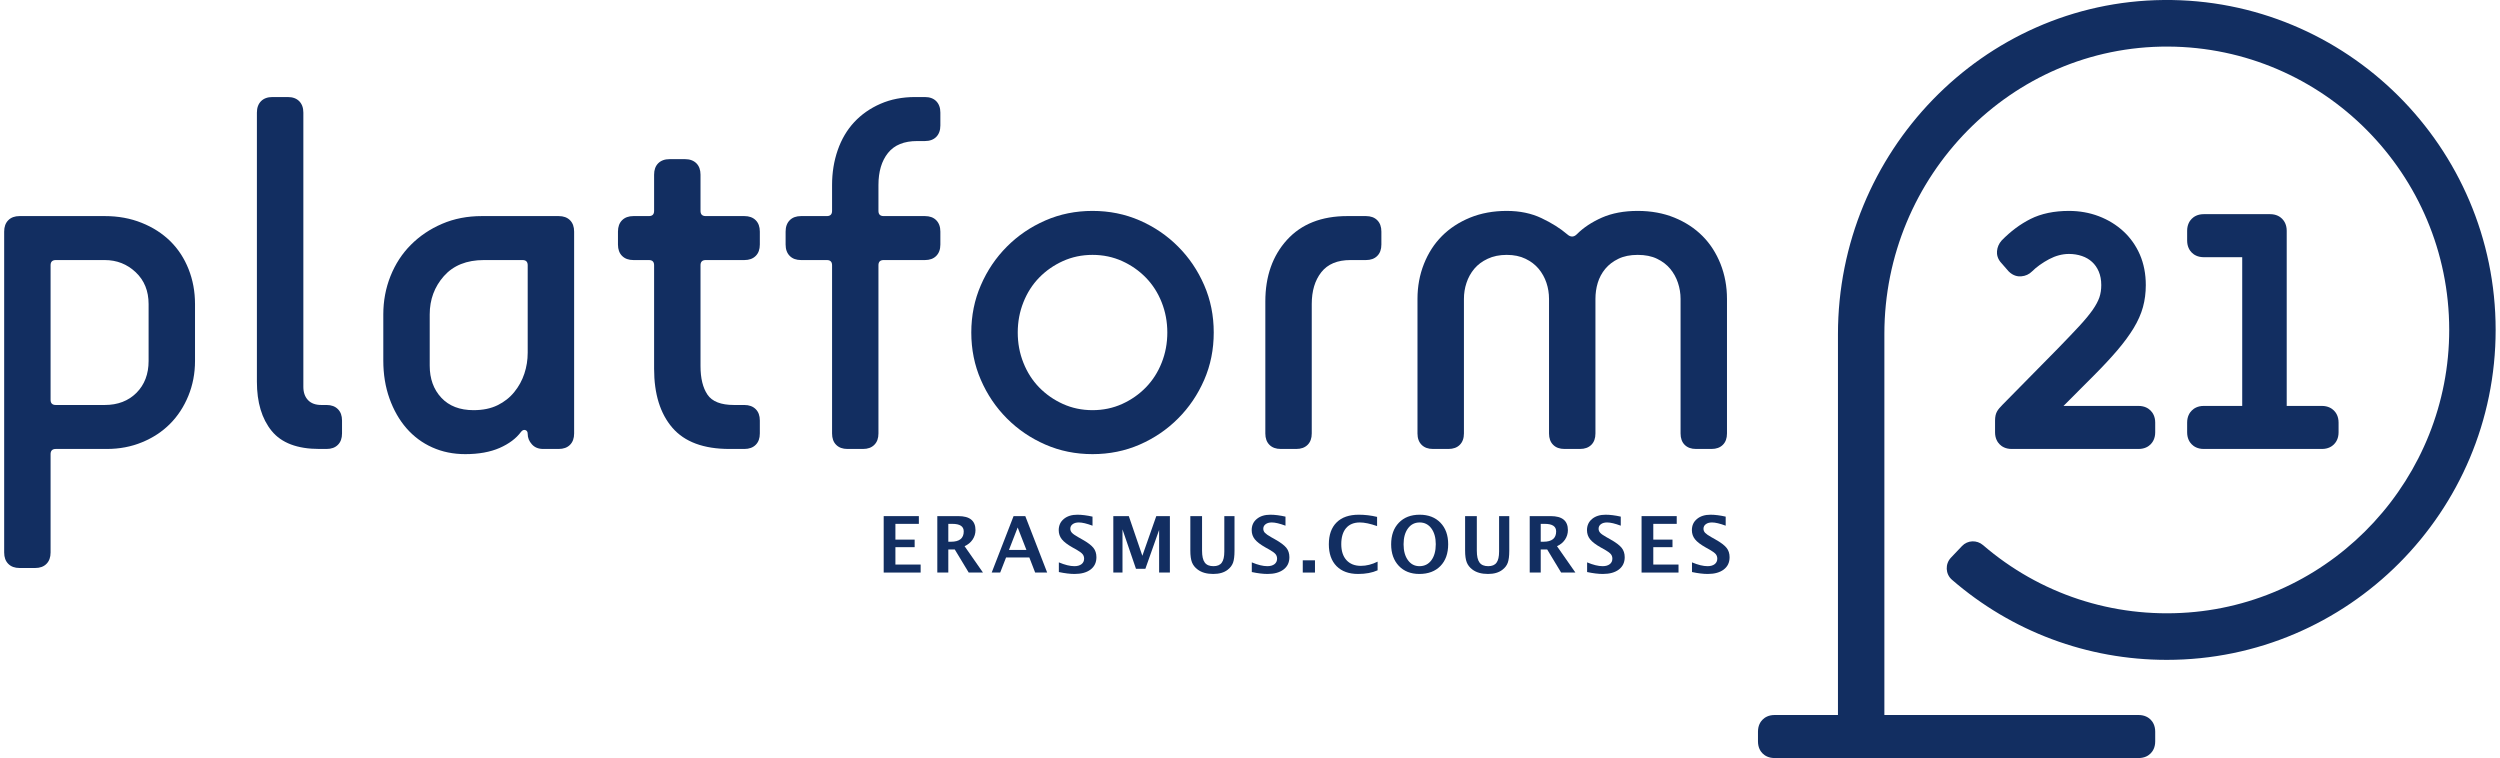 <?xml version="1.0" encoding="UTF-8"?>
<svg xmlns="http://www.w3.org/2000/svg" xmlns:xlink="http://www.w3.org/1999/xlink" width="300px" height="91px" viewBox="0 0 299 91" version="1.1">
  <g id="surface1">
    <path style=" stroke:none;fill-rule:nonzero;fill:rgb(7.059%,18.039%,38.039%);fill-opacity:1;" d="M 105.543 68.707 L 105.543 61.934 L 109.762 61.934 L 109.762 62.863 L 106.949 62.863 L 106.949 64.754 L 109.258 64.754 L 109.258 65.66 L 106.949 65.66 L 106.949 67.746 L 109.977 67.746 L 109.977 68.707 Z M 105.543 68.707 "></path>
    <path style=" stroke:none;fill-rule:nonzero;fill:rgb(7.059%,18.039%,38.039%);fill-opacity:1;" d="M 111.977 68.707 L 111.977 61.934 L 114.504 61.934 C 115.875 61.934 116.559 62.492 116.559 63.613 C 116.559 64.031 116.441 64.41 116.211 64.754 C 115.977 65.098 115.656 65.359 115.25 65.543 L 117.457 68.707 L 115.746 68.707 L 114.074 65.938 L 113.297 65.938 L 113.297 68.707 Z M 113.297 65.008 L 113.621 65.008 C 114.641 65.008 115.148 64.594 115.148 63.77 C 115.148 63.164 114.695 62.863 113.785 62.863 L 113.297 62.863 Z M 113.297 65.008 "></path>
    <path style=" stroke:none;fill-rule:nonzero;fill:rgb(7.059%,18.039%,38.039%);fill-opacity:1;" d="M 118.504 68.707 L 121.129 61.934 L 122.535 61.934 L 125.16 68.707 L 123.719 68.707 L 123.02 66.898 L 120.227 66.898 L 119.523 68.707 Z M 120.574 65.996 L 122.672 65.996 L 121.621 63.297 Z M 120.574 65.996 "></path>
    <path style=" stroke:none;fill-rule:nonzero;fill:rgb(7.059%,18.039%,38.039%);fill-opacity:1;" d="M 126.562 68.645 L 126.562 67.484 C 127.289 67.789 127.91 67.941 128.426 67.941 C 128.789 67.941 129.074 67.859 129.281 67.699 C 129.488 67.539 129.594 67.316 129.594 67.039 C 129.594 66.82 129.527 66.637 129.398 66.484 C 129.266 66.332 129.02 66.152 128.656 65.945 L 128.203 65.695 C 127.598 65.352 127.172 65.027 126.922 64.715 C 126.672 64.402 126.547 64.035 126.547 63.617 C 126.547 63.059 126.754 62.609 127.16 62.273 C 127.57 61.934 128.109 61.766 128.781 61.766 C 129.32 61.766 129.926 61.844 130.602 61.996 L 130.602 63.082 C 129.91 62.824 129.367 62.695 128.965 62.695 C 128.656 62.695 128.406 62.762 128.219 62.902 C 128.031 63.039 127.938 63.223 127.938 63.449 C 127.938 63.633 128.004 63.797 128.137 63.938 C 128.266 64.078 128.512 64.25 128.875 64.453 L 129.355 64.727 C 130.008 65.09 130.457 65.43 130.703 65.734 C 130.949 66.043 131.07 66.418 131.07 66.863 C 131.07 67.492 130.84 67.984 130.375 68.34 C 129.91 68.695 129.266 68.875 128.449 68.875 C 127.91 68.875 127.277 68.797 126.562 68.645 Z M 126.562 68.645 "></path>
    <path style=" stroke:none;fill-rule:nonzero;fill:rgb(7.059%,18.039%,38.039%);fill-opacity:1;" d="M 133.098 68.707 L 133.098 61.934 L 134.957 61.934 L 136.582 66.695 L 138.254 61.934 L 139.887 61.934 L 139.887 68.707 L 138.594 68.707 L 138.594 63.594 L 136.945 68.254 L 135.816 68.254 L 134.199 63.527 L 134.199 68.707 Z M 133.098 68.707 "></path>
    <path style=" stroke:none;fill-rule:nonzero;fill:rgb(7.059%,18.039%,38.039%);fill-opacity:1;" d="M 142.34 61.934 L 143.746 61.934 L 143.746 66.086 C 143.746 66.738 143.855 67.215 144.07 67.504 C 144.285 67.797 144.633 67.941 145.113 67.941 C 145.574 67.941 145.906 67.805 146.109 67.523 C 146.316 67.246 146.418 66.801 146.418 66.184 L 146.418 61.934 L 147.641 61.934 L 147.641 66.094 C 147.641 66.719 147.582 67.195 147.465 67.523 C 147.344 67.852 147.129 68.137 146.816 68.375 C 146.387 68.707 145.812 68.875 145.086 68.875 C 144.312 68.875 143.688 68.699 143.219 68.344 C 142.891 68.102 142.664 67.812 142.535 67.477 C 142.406 67.145 142.34 66.676 142.34 66.078 Z M 142.34 61.934 "></path>
    <path style=" stroke:none;fill-rule:nonzero;fill:rgb(7.059%,18.039%,38.039%);fill-opacity:1;" d="M 149.715 68.645 L 149.715 67.484 C 150.441 67.789 151.066 67.941 151.582 67.941 C 151.945 67.941 152.23 67.859 152.438 67.699 C 152.645 67.539 152.75 67.316 152.75 67.039 C 152.75 66.82 152.684 66.637 152.555 66.484 C 152.422 66.332 152.176 66.152 151.809 65.945 L 151.359 65.695 C 150.754 65.352 150.328 65.027 150.078 64.715 C 149.828 64.402 149.703 64.035 149.703 63.617 C 149.703 63.059 149.906 62.609 150.316 62.273 C 150.727 61.934 151.266 61.766 151.938 61.766 C 152.477 61.766 153.082 61.844 153.758 61.996 L 153.758 63.082 C 153.066 62.824 152.52 62.695 152.121 62.695 C 151.809 62.695 151.562 62.762 151.375 62.902 C 151.188 63.039 151.094 63.223 151.094 63.449 C 151.094 63.633 151.16 63.797 151.289 63.938 C 151.422 64.078 151.668 64.25 152.027 64.453 L 152.512 64.727 C 153.164 65.09 153.609 65.43 153.859 65.734 C 154.105 66.043 154.227 66.418 154.227 66.863 C 154.227 67.492 153.996 67.984 153.527 68.34 C 153.062 68.695 152.422 68.875 151.605 68.875 C 151.062 68.875 150.434 68.797 149.715 68.645 Z M 149.715 68.645 "></path>
    <path style=" stroke:none;fill-rule:nonzero;fill:rgb(7.059%,18.039%,38.039%);fill-opacity:1;" d="M 155.832 67.238 L 157.297 67.238 L 157.297 68.707 L 155.832 68.707 Z M 155.832 67.238 "></path>
    <path style=" stroke:none;fill-rule:nonzero;fill:rgb(7.059%,18.039%,38.039%);fill-opacity:1;" d="M 164.812 68.438 C 164.16 68.73 163.379 68.875 162.473 68.875 C 161.367 68.875 160.504 68.562 159.887 67.938 C 159.27 67.312 158.961 66.438 158.961 65.32 C 158.961 64.18 159.273 63.301 159.895 62.688 C 160.516 62.07 161.402 61.766 162.555 61.766 C 163.293 61.766 164.023 61.852 164.75 62.027 L 164.75 63.129 C 163.926 62.84 163.234 62.695 162.68 62.695 C 161.969 62.695 161.418 62.922 161.031 63.371 C 160.645 63.824 160.453 64.469 160.453 65.301 C 160.453 66.117 160.66 66.758 161.074 67.215 C 161.492 67.672 162.066 67.902 162.805 67.902 C 163.469 67.902 164.137 67.734 164.812 67.398 Z M 164.812 68.438 "></path>
    <path style=" stroke:none;fill-rule:nonzero;fill:rgb(7.059%,18.039%,38.039%);fill-opacity:1;" d="M 169.816 68.875 C 168.793 68.875 167.973 68.551 167.359 67.906 C 166.746 67.258 166.438 66.398 166.438 65.32 C 166.438 64.23 166.746 63.367 167.363 62.727 C 167.98 62.086 168.812 61.766 169.863 61.766 C 170.906 61.766 171.734 62.086 172.355 62.727 C 172.973 63.367 173.281 64.227 173.281 65.305 C 173.281 66.41 172.973 67.281 172.355 67.918 C 171.734 68.555 170.891 68.875 169.816 68.875 Z M 169.836 67.941 C 170.438 67.941 170.914 67.703 171.266 67.23 C 171.617 66.754 171.793 66.113 171.793 65.301 C 171.793 64.516 171.613 63.883 171.262 63.406 C 170.91 62.93 170.441 62.695 169.863 62.695 C 169.277 62.695 168.805 62.93 168.457 63.406 C 168.105 63.883 167.93 64.52 167.93 65.316 C 167.93 66.105 168.102 66.742 168.453 67.223 C 168.801 67.703 169.262 67.941 169.836 67.941 Z M 169.836 67.941 "></path>
    <path style=" stroke:none;fill-rule:nonzero;fill:rgb(7.059%,18.039%,38.039%);fill-opacity:1;" d="M 175.312 61.934 L 176.719 61.934 L 176.719 66.086 C 176.719 66.738 176.824 67.215 177.043 67.504 C 177.258 67.797 177.605 67.941 178.086 67.941 C 178.543 67.941 178.875 67.805 179.082 67.523 C 179.289 67.246 179.391 66.801 179.391 66.184 L 179.391 61.934 L 180.613 61.934 L 180.613 66.094 C 180.613 66.719 180.551 67.195 180.434 67.523 C 180.316 67.852 180.102 68.137 179.785 68.375 C 179.359 68.707 178.781 68.875 178.059 68.875 C 177.281 68.875 176.66 68.699 176.188 68.344 C 175.863 68.102 175.637 67.812 175.508 67.477 C 175.379 67.145 175.312 66.676 175.312 66.078 Z M 175.312 61.934 "></path>
    <path style=" stroke:none;fill-rule:nonzero;fill:rgb(7.059%,18.039%,38.039%);fill-opacity:1;" d="M 183.066 68.707 L 183.066 61.934 L 185.594 61.934 C 186.965 61.934 187.648 62.492 187.648 63.613 C 187.648 64.031 187.531 64.41 187.301 64.754 C 187.066 65.098 186.746 65.359 186.34 65.543 L 188.547 68.707 L 186.836 68.707 L 185.164 65.938 L 184.387 65.938 L 184.387 68.707 Z M 184.387 65.008 L 184.711 65.008 C 185.73 65.008 186.238 64.594 186.238 63.77 C 186.238 63.164 185.785 62.863 184.875 62.863 L 184.387 62.863 Z M 184.387 65.008 "></path>
    <path style=" stroke:none;fill-rule:nonzero;fill:rgb(7.059%,18.039%,38.039%);fill-opacity:1;" d="M 189.953 68.645 L 189.953 67.484 C 190.68 67.789 191.301 67.941 191.816 67.941 C 192.18 67.941 192.465 67.859 192.672 67.699 C 192.883 67.539 192.984 67.316 192.984 67.039 C 192.984 66.82 192.922 66.637 192.789 66.484 C 192.66 66.332 192.41 66.152 192.047 65.945 L 191.594 65.695 C 190.988 65.352 190.562 65.027 190.312 64.715 C 190.062 64.402 189.938 64.035 189.938 63.617 C 189.938 63.059 190.145 62.609 190.551 62.273 C 190.961 61.934 191.5 61.766 192.172 61.766 C 192.711 61.766 193.32 61.844 193.992 61.996 L 193.992 63.082 C 193.305 62.824 192.758 62.695 192.355 62.695 C 192.047 62.695 191.797 62.762 191.609 62.902 C 191.422 63.039 191.332 63.223 191.332 63.449 C 191.332 63.633 191.395 63.797 191.527 63.938 C 191.656 64.078 191.902 64.25 192.266 64.453 L 192.75 64.727 C 193.398 65.09 193.848 65.43 194.094 65.734 C 194.34 66.043 194.465 66.418 194.465 66.863 C 194.465 67.492 194.23 67.984 193.766 68.34 C 193.301 68.695 192.66 68.875 191.84 68.875 C 191.301 68.875 190.672 68.797 189.953 68.645 Z M 189.953 68.645 "></path>
    <path style=" stroke:none;fill-rule:nonzero;fill:rgb(7.059%,18.039%,38.039%);fill-opacity:1;" d="M 196.488 68.707 L 196.488 61.934 L 200.707 61.934 L 200.707 62.863 L 197.895 62.863 L 197.895 64.754 L 200.199 64.754 L 200.199 65.66 L 197.895 65.66 L 197.895 67.746 L 200.922 67.746 L 200.922 68.707 Z M 196.488 68.707 "></path>
    <path style=" stroke:none;fill-rule:nonzero;fill:rgb(7.059%,18.039%,38.039%);fill-opacity:1;" d="M 202.539 68.645 L 202.539 67.484 C 203.266 67.789 203.891 67.941 204.406 67.941 C 204.77 67.941 205.055 67.859 205.262 67.699 C 205.469 67.539 205.574 67.316 205.574 67.039 C 205.574 66.82 205.508 66.637 205.379 66.484 C 205.246 66.332 205 66.152 204.633 65.945 L 204.184 65.695 C 203.578 65.352 203.148 65.027 202.902 64.715 C 202.652 64.402 202.527 64.035 202.527 63.617 C 202.527 63.059 202.73 62.609 203.141 62.273 C 203.551 61.934 204.09 61.766 204.762 61.766 C 205.301 61.766 205.906 61.844 206.582 61.996 L 206.582 63.082 C 205.891 62.824 205.344 62.695 204.945 62.695 C 204.633 62.695 204.387 62.762 204.199 62.902 C 204.012 63.039 203.918 63.223 203.918 63.449 C 203.918 63.633 203.984 63.797 204.113 63.938 C 204.246 64.078 204.492 64.25 204.852 64.453 L 205.336 64.727 C 205.988 65.09 206.434 65.43 206.68 65.734 C 206.93 66.043 207.051 66.418 207.051 66.863 C 207.051 67.492 206.82 67.984 206.352 68.34 C 205.887 68.695 205.246 68.875 204.43 68.875 C 203.887 68.875 203.258 68.797 202.539 68.645 Z M 202.539 68.645 "></path>
    <path style=" stroke:none;fill-rule:nonzero;fill:rgb(7.059%,18.039%,38.039%);fill-opacity:1;" d="M 256.133 48.711 L 247.121 48.711 L 250.73 45.094 C 251.844 43.977 252.805 42.945 253.594 42.02 C 254.383 41.094 255.035 40.203 255.535 39.379 C 256.051 38.527 256.43 37.676 256.656 36.848 C 256.883 36.023 256.996 35.137 256.996 34.211 C 256.996 32.879 256.758 31.652 256.289 30.562 C 255.816 29.473 255.145 28.523 254.301 27.75 C 253.461 26.977 252.469 26.371 251.352 25.945 C 250.242 25.523 249.039 25.309 247.777 25.309 C 245.996 25.309 244.445 25.633 243.168 26.273 C 241.926 26.898 240.766 27.762 239.695 28.863 C 239.367 29.234 239.18 29.664 239.141 30.141 C 239.109 30.512 239.18 31.07 239.707 31.613 L 240.508 32.531 L 240.543 32.57 C 241.09 33.117 241.664 33.195 242.051 33.16 C 242.555 33.121 243.004 32.914 243.344 32.57 C 243.883 32.035 244.574 31.539 245.398 31.098 C 246.184 30.684 246.984 30.473 247.777 30.473 C 248.328 30.473 248.855 30.559 249.336 30.723 C 249.805 30.883 250.199 31.113 250.543 31.426 C 250.883 31.734 251.156 32.125 251.352 32.586 C 251.551 33.055 251.652 33.602 251.652 34.211 C 251.652 34.742 251.578 35.234 251.43 35.676 C 251.27 36.137 251 36.645 250.621 37.188 C 250.215 37.766 249.668 38.422 249 39.145 C 248.316 39.883 247.469 40.77 246.41 41.859 L 239.809 48.562 C 239.496 48.875 239.281 49.133 239.156 49.352 C 238.988 49.637 238.906 50.004 238.906 50.473 L 238.906 51.879 C 238.906 52.617 239.207 53.07 239.457 53.32 C 239.707 53.574 240.16 53.875 240.895 53.875 L 256.133 53.875 C 256.867 53.875 257.32 53.574 257.574 53.32 C 257.824 53.066 258.125 52.613 258.125 51.879 L 258.125 50.707 C 258.125 49.973 257.824 49.52 257.57 49.266 C 257.316 49.012 256.863 48.711 256.133 48.711 "></path>
    <path style=" stroke:none;fill-rule:nonzero;fill:rgb(7.059%,18.039%,38.039%);fill-opacity:1;" d="M 279.574 49.266 C 279.324 49.016 278.867 48.711 278.137 48.711 L 273.906 48.711 L 273.906 27.695 C 273.906 26.965 273.609 26.512 273.352 26.25 C 273.098 25.996 272.645 25.699 271.918 25.699 L 263.945 25.699 C 263.215 25.699 262.762 26 262.508 26.254 C 262.254 26.508 261.957 26.965 261.957 27.695 L 261.957 28.867 C 261.957 29.602 262.258 30.055 262.508 30.309 C 262.758 30.562 263.215 30.863 263.945 30.863 L 268.566 30.863 L 268.566 48.711 L 263.945 48.711 C 263.211 48.711 262.758 49.016 262.512 49.266 C 262.258 49.516 261.957 49.973 261.957 50.707 L 261.957 51.879 C 261.957 52.617 262.258 53.07 262.504 53.316 C 262.754 53.574 263.211 53.875 263.945 53.875 L 278.137 53.875 C 278.871 53.875 279.324 53.574 279.574 53.324 C 279.824 53.07 280.129 52.617 280.129 51.879 L 280.129 50.707 C 280.129 49.973 279.824 49.516 279.574 49.266 "></path>
    <path style=" stroke:none;fill-rule:nonzero;fill:rgb(7.059%,18.039%,38.039%);fill-opacity:1;" d="M 259.125 0 C 237.402 0.211 220.055 18.301 220.055 40.098 L 220.055 85.801 L 212.449 85.801 C 211.711 85.801 211.258 86.105 211.012 86.355 C 210.758 86.605 210.457 87.062 210.457 87.797 L 210.457 88.969 C 210.457 89.707 210.758 90.16 211.008 90.41 C 211.258 90.66 211.711 90.965 212.449 90.965 L 256.137 90.965 C 256.867 90.965 257.324 90.664 257.57 90.414 C 257.824 90.16 258.125 89.707 258.125 88.969 L 258.125 87.797 C 258.125 87.062 257.824 86.605 257.574 86.355 C 257.32 86.105 256.867 85.801 256.137 85.801 L 225.625 85.801 L 225.625 40.07 C 225.625 21.148 240.824 5.496 259.684 5.59 C 278.285 5.68 293.391 20.883 293.406 39.562 C 293.418 57.273 279.691 72.188 262.09 73.5 C 253.016 74.176 244.25 71.258 237.465 65.414 C 236.719 64.773 235.613 64.812 234.938 65.527 L 233.613 66.922 C 232.898 67.676 232.945 68.883 233.73 69.566 C 240.898 75.781 249.98 79.184 259.516 79.184 C 281.273 79.184 298.977 61.422 298.977 39.59 C 298.977 17.633 281.062 -0.211 259.125 0 "></path>
    <path style=" stroke:none;fill-rule:nonzero;fill:rgb(7.059%,18.039%,38.039%);fill-opacity:1;" d="M 17.332 36.488 C 17.332 34.914 16.816 33.641 15.785 32.668 C 14.754 31.695 13.516 31.207 12.07 31.207 L 6.191 31.207 C 5.777 31.207 5.57 31.418 5.57 31.828 L 5.57 47.977 C 5.57 48.391 5.777 48.598 6.191 48.598 L 12.07 48.598 C 13.637 48.598 14.906 48.109 15.879 47.137 C 16.844 46.164 17.332 44.891 17.332 43.32 Z M 1.855 68.16 C 1.277 68.16 0.824 67.996 0.496 67.664 C 0.164 67.332 0 66.879 0 66.297 L 0 27.793 C 0 27.211 0.164 26.758 0.496 26.426 C 0.824 26.094 1.277 25.93 1.855 25.93 L 12.07 25.93 C 13.68 25.93 15.152 26.199 16.496 26.738 C 17.836 27.273 18.98 28.008 19.934 28.941 C 20.879 29.875 21.613 30.992 22.129 32.297 C 22.645 33.602 22.902 34.996 22.902 36.488 L 22.902 43.32 C 22.902 44.809 22.633 46.207 22.098 47.512 C 21.562 48.816 20.828 49.934 19.898 50.867 C 18.973 51.797 17.859 52.531 16.559 53.066 C 15.258 53.605 13.844 53.875 12.316 53.875 L 6.191 53.875 C 5.777 53.875 5.57 54.086 5.57 54.496 L 5.57 66.297 C 5.57 66.879 5.406 67.332 5.074 67.664 C 4.746 67.996 4.293 68.16 3.715 68.16 Z M 1.855 68.16 "></path>
    <path style=" stroke:none;fill-rule:nonzero;fill:rgb(7.059%,18.039%,38.039%);fill-opacity:1;" d="M 37.82 53.875 C 35.18 53.875 33.27 53.152 32.094 51.703 C 30.918 50.254 30.328 48.289 30.328 45.801 L 30.328 13.512 C 30.328 12.93 30.496 12.477 30.824 12.141 C 31.156 11.812 31.609 11.645 32.188 11.645 L 34.043 11.645 C 34.621 11.645 35.074 11.812 35.406 12.141 C 35.734 12.477 35.902 12.93 35.902 13.512 L 35.902 46.422 C 35.902 47.086 36.086 47.613 36.457 48.008 C 36.828 48.402 37.363 48.598 38.066 48.598 L 38.688 48.598 C 39.266 48.598 39.719 48.766 40.047 49.098 C 40.379 49.426 40.543 49.879 40.543 50.461 L 40.543 52.016 C 40.543 52.594 40.379 53.051 40.047 53.379 C 39.719 53.711 39.266 53.875 38.688 53.875 Z M 37.82 53.875 "></path>
    <path style=" stroke:none;fill-rule:nonzero;fill:rgb(7.059%,18.039%,38.039%);fill-opacity:1;" d="M 62.824 31.828 C 62.824 31.418 62.621 31.207 62.207 31.207 L 57.566 31.207 C 55.5 31.207 53.902 31.852 52.766 33.133 C 51.633 34.418 51.066 35.949 51.066 37.73 L 51.066 43.879 C 51.066 45.453 51.531 46.734 52.457 47.727 C 53.387 48.723 54.676 49.219 56.324 49.219 C 57.441 49.219 58.398 49.023 59.203 48.629 C 60.008 48.234 60.68 47.707 61.215 47.043 C 61.754 46.383 62.156 45.645 62.422 44.84 C 62.691 44.031 62.824 43.195 62.824 42.324 Z M 64.684 53.875 C 64.105 53.875 63.652 53.688 63.324 53.316 C 62.992 52.945 62.824 52.531 62.824 52.074 C 62.824 51.828 62.734 51.672 62.547 51.609 C 62.363 51.547 62.184 51.621 62.02 51.828 C 61.441 52.613 60.586 53.254 59.453 53.754 C 58.316 54.25 56.945 54.496 55.336 54.496 C 53.895 54.496 52.57 54.227 51.375 53.688 C 50.176 53.152 49.148 52.387 48.277 51.391 C 47.414 50.398 46.734 49.207 46.238 47.82 C 45.742 46.434 45.496 44.914 45.496 43.258 L 45.496 37.73 C 45.496 36.113 45.781 34.582 46.359 33.133 C 46.938 31.684 47.754 30.43 48.805 29.379 C 49.859 28.32 51.105 27.48 52.551 26.859 C 53.996 26.238 55.586 25.93 57.316 25.93 L 66.539 25.93 C 67.117 25.93 67.57 26.094 67.902 26.426 C 68.23 26.758 68.395 27.211 68.395 27.793 L 68.395 52.016 C 68.395 52.594 68.23 53.051 67.902 53.379 C 67.57 53.711 67.117 53.875 66.539 53.875 Z M 64.684 53.875 "></path>
    <path style=" stroke:none;fill-rule:nonzero;fill:rgb(7.059%,18.039%,38.039%);fill-opacity:1;" d="M 87.027 53.875 C 83.934 53.875 81.652 53.027 80.188 51.332 C 78.723 49.633 77.992 47.273 77.992 44.25 L 77.992 31.828 C 77.992 31.418 77.785 31.207 77.375 31.207 L 75.516 31.207 C 74.938 31.207 74.484 31.043 74.152 30.711 C 73.82 30.383 73.656 29.926 73.656 29.344 L 73.656 27.793 C 73.656 27.211 73.82 26.758 74.152 26.426 C 74.484 26.094 74.938 25.93 75.516 25.93 L 77.375 25.93 C 77.785 25.93 77.992 25.723 77.992 25.309 L 77.992 20.961 C 77.992 20.383 78.156 19.926 78.484 19.594 C 78.816 19.266 79.27 19.098 79.848 19.098 L 81.703 19.098 C 82.281 19.098 82.734 19.266 83.066 19.594 C 83.395 19.926 83.562 20.383 83.562 20.961 L 83.562 25.309 C 83.562 25.723 83.77 25.93 84.18 25.93 L 88.824 25.93 C 89.398 25.93 89.852 26.094 90.184 26.426 C 90.516 26.758 90.68 27.211 90.68 27.793 L 90.68 29.344 C 90.68 29.926 90.516 30.383 90.184 30.711 C 89.852 31.043 89.398 31.207 88.824 31.207 L 84.18 31.207 C 83.77 31.207 83.562 31.418 83.562 31.828 L 83.562 43.941 C 83.562 45.391 83.84 46.527 84.395 47.355 C 84.957 48.184 86.016 48.598 87.586 48.598 L 88.824 48.598 C 89.398 48.598 89.852 48.766 90.184 49.098 C 90.516 49.426 90.68 49.879 90.68 50.461 L 90.68 52.016 C 90.68 52.594 90.516 53.051 90.184 53.379 C 89.852 53.711 89.398 53.875 88.824 53.875 Z M 87.027 53.875 "></path>
    <path style=" stroke:none;fill-rule:nonzero;fill:rgb(7.059%,18.039%,38.039%);fill-opacity:1;" d="M 101.199 53.875 C 100.621 53.875 100.168 53.711 99.84 53.379 C 99.508 53.051 99.348 52.594 99.348 52.016 L 99.348 31.828 C 99.348 31.418 99.137 31.207 98.727 31.207 L 95.633 31.207 C 95.051 31.207 94.598 31.043 94.27 30.711 C 93.941 30.383 93.773 29.926 93.773 29.344 L 93.773 27.793 C 93.773 27.211 93.941 26.758 94.27 26.426 C 94.598 26.094 95.051 25.93 95.633 25.93 L 98.727 25.93 C 99.137 25.93 99.348 25.723 99.348 25.309 L 99.348 22.203 C 99.348 20.711 99.574 19.316 100.027 18.012 C 100.48 16.707 101.141 15.59 102.004 14.66 C 102.875 13.727 103.926 12.992 105.164 12.453 C 106.402 11.914 107.781 11.645 109.309 11.645 L 110.488 11.645 C 111.066 11.645 111.52 11.812 111.848 12.141 C 112.176 12.477 112.344 12.93 112.344 13.512 L 112.344 15.059 C 112.344 15.641 112.176 16.098 111.848 16.43 C 111.52 16.758 111.066 16.926 110.488 16.926 L 109.559 16.926 C 107.988 16.926 106.824 17.402 106.062 18.352 C 105.297 19.305 104.914 20.59 104.914 22.203 L 104.914 25.309 C 104.914 25.723 105.121 25.93 105.535 25.93 L 110.488 25.93 C 111.066 25.93 111.52 26.094 111.848 26.426 C 112.176 26.758 112.344 27.211 112.344 27.793 L 112.344 29.344 C 112.344 29.926 112.176 30.383 111.848 30.711 C 111.52 31.043 111.066 31.207 110.488 31.207 L 105.535 31.207 C 105.121 31.207 104.914 31.418 104.914 31.828 L 104.914 52.016 C 104.914 52.594 104.75 53.051 104.418 53.379 C 104.09 53.711 103.637 53.875 103.059 53.875 Z M 101.199 53.875 "></path>
    <path style=" stroke:none;fill-rule:nonzero;fill:rgb(7.059%,18.039%,38.039%);fill-opacity:1;" d="M 130.602 49.219 C 131.883 49.219 133.066 48.969 134.164 48.473 C 135.254 47.977 136.203 47.312 137.008 46.484 C 137.812 45.656 138.445 44.676 138.898 43.535 C 139.352 42.398 139.578 41.188 139.578 39.902 C 139.578 38.621 139.352 37.41 138.898 36.27 C 138.445 35.129 137.812 34.148 137.008 33.32 C 136.203 32.492 135.254 31.828 134.164 31.332 C 133.066 30.836 131.883 30.586 130.602 30.586 C 129.324 30.586 128.137 30.836 127.043 31.332 C 125.949 31.828 125.004 32.492 124.195 33.32 C 123.391 34.148 122.762 35.129 122.309 36.27 C 121.855 37.41 121.629 38.621 121.629 39.902 C 121.629 41.188 121.855 42.398 122.309 43.535 C 122.762 44.676 123.391 45.656 124.195 46.484 C 125.004 47.312 125.949 47.977 127.043 48.473 C 128.137 48.969 129.324 49.219 130.602 49.219 M 130.602 54.496 C 128.578 54.496 126.691 54.113 124.941 53.348 C 123.184 52.582 121.648 51.535 120.328 50.211 C 119.008 48.887 117.965 47.344 117.203 45.586 C 116.438 43.828 116.055 41.93 116.055 39.902 C 116.055 37.875 116.438 35.98 117.203 34.223 C 117.965 32.461 119.008 30.918 120.328 29.594 C 121.648 28.27 123.184 27.223 124.941 26.457 C 126.691 25.691 128.578 25.309 130.602 25.309 C 132.625 25.309 134.512 25.691 136.27 26.457 C 138.02 27.223 139.559 28.27 140.875 29.594 C 142.199 30.918 143.238 32.461 144.004 34.223 C 144.77 35.98 145.148 37.875 145.148 39.902 C 145.148 41.93 144.77 43.828 144.004 45.586 C 143.238 47.344 142.199 48.887 140.875 50.211 C 139.559 51.535 138.02 52.582 136.27 53.348 C 134.512 54.113 132.625 54.496 130.602 54.496 "></path>
    <path style=" stroke:none;fill-rule:nonzero;fill:rgb(7.059%,18.039%,38.039%);fill-opacity:1;" d="M 153.195 53.875 C 152.617 53.875 152.164 53.711 151.832 53.379 C 151.504 53.051 151.34 52.594 151.34 52.016 L 151.34 36.176 C 151.34 33.156 152.207 30.691 153.938 28.785 C 155.672 26.883 158.086 25.93 161.18 25.93 L 163.41 25.93 C 163.988 25.93 164.441 26.094 164.77 26.426 C 165.102 26.758 165.266 27.211 165.266 27.793 L 165.266 29.344 C 165.266 29.926 165.102 30.383 164.77 30.711 C 164.441 31.043 163.988 31.207 163.41 31.207 L 161.551 31.207 C 159.984 31.207 158.82 31.695 158.055 32.668 C 157.289 33.641 156.91 34.914 156.91 36.488 L 156.91 52.016 C 156.91 52.594 156.746 53.051 156.414 53.379 C 156.082 53.711 155.629 53.875 155.051 53.875 Z M 153.195 53.875 "></path>
    <path style=" stroke:none;fill-rule:nonzero;fill:rgb(7.059%,18.039%,38.039%);fill-opacity:1;" d="M 203.023 53.875 C 202.445 53.875 201.992 53.711 201.66 53.379 C 201.332 53.051 201.168 52.594 201.168 52.016 L 201.168 35.867 C 201.168 35.203 201.062 34.562 200.855 33.941 C 200.652 33.32 200.34 32.762 199.93 32.262 C 199.516 31.766 198.992 31.363 198.352 31.055 C 197.711 30.742 196.938 30.586 196.027 30.586 C 195.121 30.586 194.348 30.742 193.707 31.055 C 193.066 31.363 192.543 31.766 192.129 32.262 C 191.719 32.762 191.418 33.32 191.23 33.941 C 191.043 34.562 190.953 35.203 190.953 35.867 L 190.953 52.016 C 190.953 52.594 190.789 53.051 190.461 53.379 C 190.125 53.711 189.672 53.875 189.094 53.875 L 187.242 53.875 C 186.664 53.875 186.207 53.711 185.879 53.379 C 185.547 53.051 185.383 52.594 185.383 52.016 L 185.383 35.867 C 185.383 35.203 185.281 34.562 185.074 33.941 C 184.867 33.32 184.555 32.762 184.145 32.262 C 183.73 31.766 183.207 31.363 182.566 31.055 C 181.926 30.742 181.172 30.586 180.309 30.586 C 179.438 30.586 178.676 30.742 178.016 31.055 C 177.355 31.363 176.82 31.766 176.406 32.262 C 175.992 32.762 175.684 33.32 175.48 33.941 C 175.273 34.562 175.172 35.203 175.172 35.867 L 175.172 52.016 C 175.172 52.594 175.004 53.051 174.676 53.379 C 174.344 53.711 173.891 53.875 173.312 53.875 L 171.457 53.875 C 170.879 53.875 170.426 53.711 170.094 53.379 C 169.766 53.051 169.598 52.594 169.598 52.016 L 169.598 35.867 C 169.598 34.379 169.855 32.977 170.371 31.676 C 170.887 30.371 171.609 29.25 172.539 28.32 C 173.465 27.391 174.594 26.656 175.914 26.113 C 177.234 25.578 178.699 25.309 180.309 25.309 C 181.875 25.309 183.266 25.598 184.488 26.18 C 185.703 26.758 186.723 27.398 187.551 28.105 C 187.961 28.477 188.355 28.477 188.727 28.105 C 189.508 27.316 190.508 26.656 191.727 26.113 C 192.945 25.578 194.379 25.309 196.027 25.309 C 197.637 25.309 199.105 25.578 200.422 26.113 C 201.746 26.656 202.871 27.391 203.797 28.32 C 204.727 29.25 205.445 30.371 205.965 31.676 C 206.477 32.977 206.738 34.379 206.738 35.867 L 206.738 52.016 C 206.738 52.594 206.574 53.051 206.242 53.379 C 205.91 53.711 205.457 53.875 204.879 53.875 Z M 203.023 53.875 "></path>
  </g>
</svg>
